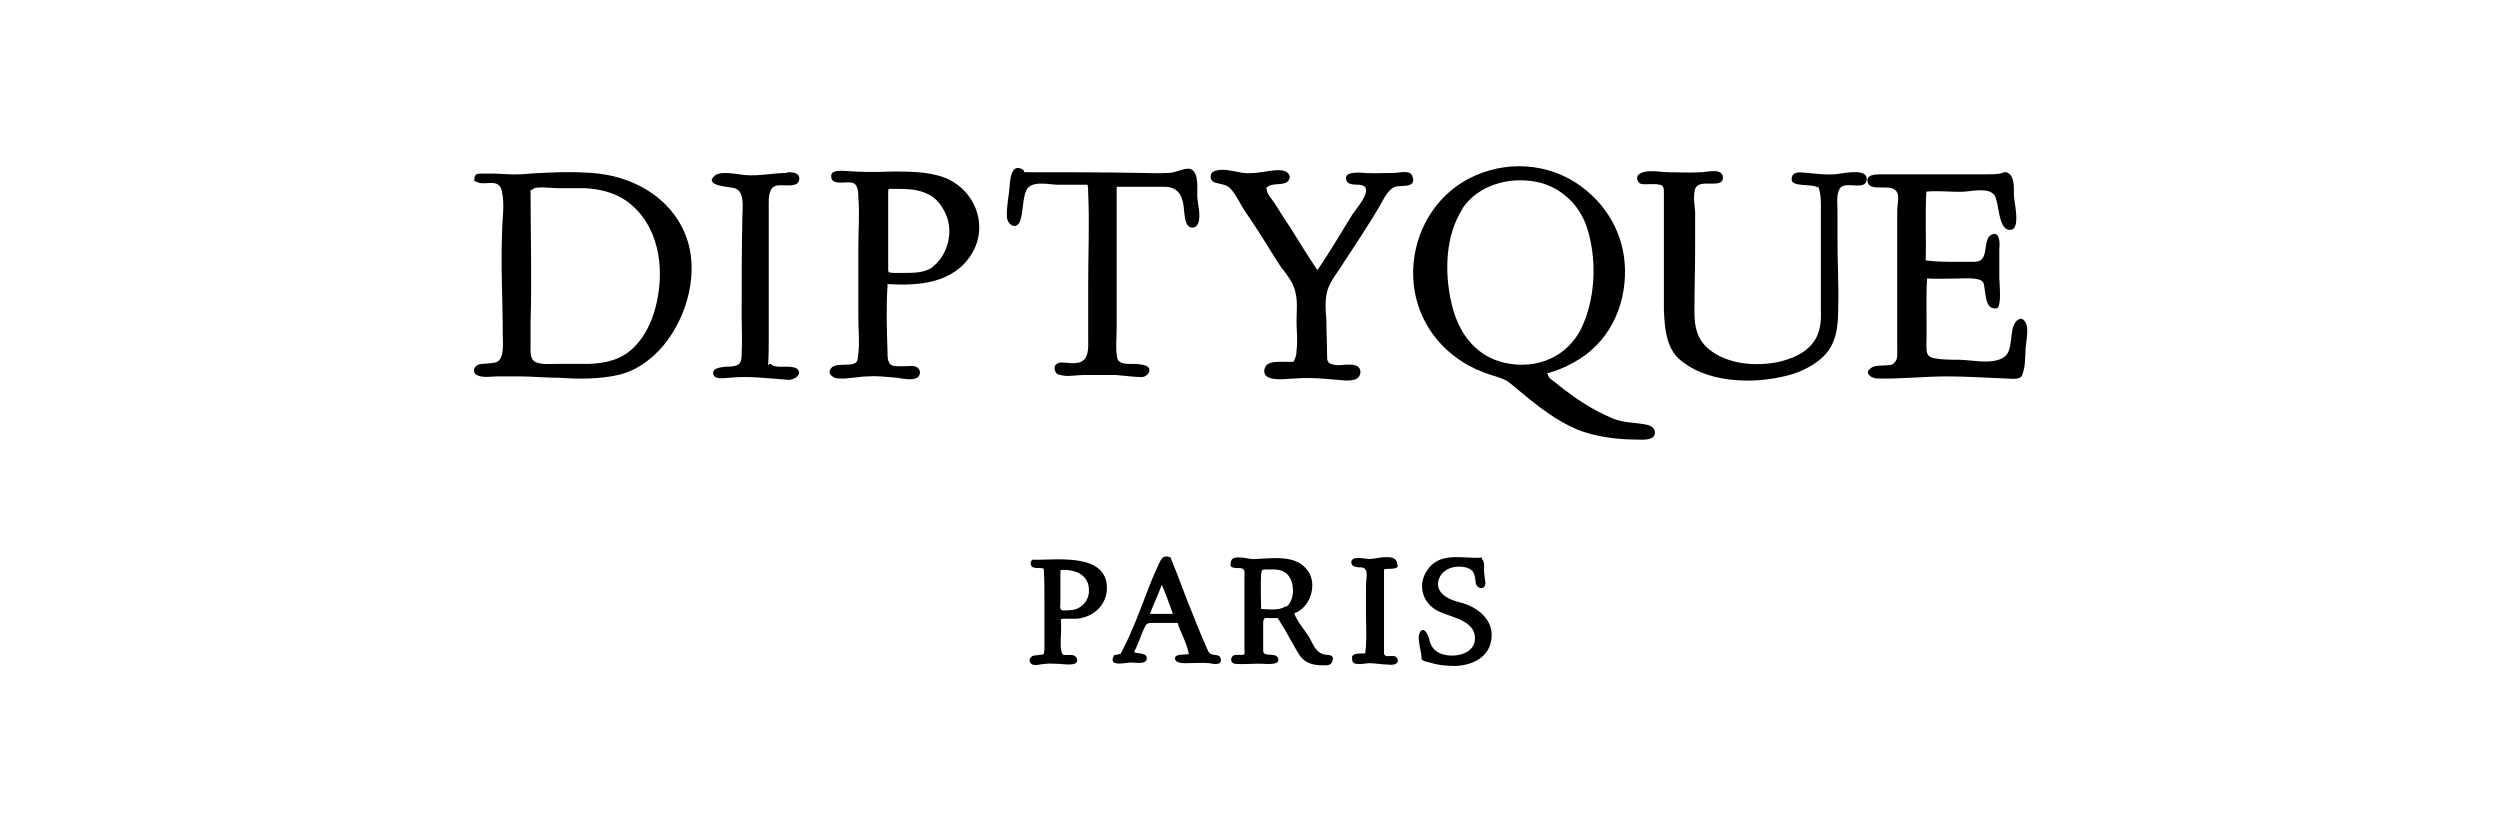 <?xml version="1.0" encoding="UTF-8"?>
<svg id="Ebene_1" xmlns="http://www.w3.org/2000/svg" version="1.1" viewBox="0 0 360 120">
  <!-- Generator: Adobe Illustrator 29.3.1, SVG Export Plug-In . SVG Version: 2.1.0 Build 151)  -->
  <path d="M210.6,30.1c-2.5,3.8-2.6,9.2-1.6,13.5,1,4.5,3.7,8.1,8.5,8.8,4.7.7,8.9-1.6,10.6-6,1.7-4.2,1.8-9.4.4-13.7-1.1-3.3-3.8-5.8-7.2-6.5-3.9-.8-8.4.4-10.7,3.8M222.9,53.9c0,.5.8,1,1.1,1.2.6.5,1.2,1,1.8,1.4,1.3,1,2.7,1.9,4.2,2.7,1.2.6,2.5,1.3,3.8,1.5,1,.2,2,.2,3,.4.7.1,1.6.4,1.5,1.3-.1,1.1-1.9.9-2.6.9-2.9,0-6-.4-8.7-1.5-2.8-1.2-5.3-3.1-7.7-5.1-.6-.5-1.1-.9-1.7-1.4-.7-.6-1.1-.7-1.9-1-1.4-.4-2.8-.9-4.1-1.6-4.8-2.6-7.9-7.3-8.1-12.8-.2-5.4,2.4-10.7,7-13.6,5-3.1,11.4-3.2,16.4,0,4.3,2.8,7,7.3,7.1,12.5.1,5.5-2.4,10.7-7.4,13.4-1.2.7-2.5,1.2-3.9,1.6"/>
  <path d="M147.5,24.8c5.6,0,11.2,0,16.8.1,1.3,0,2.6.1,3.9,0,1,0,1.8-.5,2.7-.6,1.8-.2,1.5,2.7,1.5,3.8,0,1.2.7,3.2,0,4.3-.3.5-1.1.5-1.4,0-.4-.6-.4-1.4-.5-2.1-.1-1.7-.6-3.3-2.6-3.4-1.1,0-2.3,0-3.4,0-1.3,0-2.5,0-3.7,0,0,6.8,0,13.7,0,20.5,0,1.3-.2,2.9.1,4.2.2.8,1.3.8,1.9.8.7,0,1.6,0,2.3.3.9.5.2,1.5-.6,1.6-1.2,0-2.5-.2-3.8-.3-1.6,0-3.1,0-4.7,0-1,0-2.3.3-3.3,0-.4,0-.7-.3-.8-.7-.2-.7.3-1.1,1-1.1.9,0,2.4.4,3.2-.4.7-.7.6-2,.6-2.9,0-2.8,0-5.6,0-8.3,0-4.2.2-8.5,0-12.7,0-.4,0-.9-.1-1.3-.5,0-1,0-1.5,0-.9,0-1.9,0-2.8,0-1.2,0-3.8-.7-4.5.8-.6,1.3-.4,3-.9,4.4-.5,1.4-1.8.6-1.9-.5-.1-1.5.3-3.1.4-4.7.1-1.2.4-3.2,2-2.1"/>
  <path d="M182.4,27.2c0,.8.9,1.6,1.3,2.3.7,1.1,1.3,2.1,2,3.1,1.3,2.1,2.6,4.2,4,6.3,1.8-2.6,3.4-5.4,5.1-8.1.6-.9,3.4-4,.9-4.2-.5,0-1.4,0-1.7-.4-.9-1.5,1.6-1.4,2.4-1.3,1.4.1,2.9,0,4.4,0,.7,0,2.3-.5,2.6.5.6,1.8-1.7,1.2-2.5,1.5-1.1.4-1.7,1.9-2.3,2.9-1.6,2.7-3.4,5.4-5.1,8-.7,1.2-1.7,2.3-2.2,3.6-.6,1.4-.4,3.3-.3,4.8,0,1.6.1,3.3.1,4.9,0,.8,0,1.2.9,1.4.7.2,1.4,0,2.1,0,.7,0,1.7,0,1.8,1,0,1.2-1.1,1.3-2.1,1.3-2.5-.2-4.8-.5-7.3-.3-1.1,0-4.9.7-4.4-1.4.2-.9,1.3-1,2.1-1,.5,0,1.1,0,1.6,0,.4,0,.5.1.6-.3.2-.4.3-.8.3-1.3.2-1.4,0-2.8,0-4.2,0-1.4.2-3-.2-4.4-.3-1.2-1.2-2.4-2-3.4-.9-1.3-1.7-2.7-2.6-4.1-.8-1.3-1.6-2.5-2.5-3.8-.7-1-1.2-2.2-2-3.2-.7-.9-1.4-.8-2.4-1.1-.9-.2-.9-1.5,0-1.7,1.2-.4,2.7.1,4,.3,1.7.2,3.3-.3,4.9-.4.6,0,1.3,0,1.7.6.3.4,0,1-.4,1.2-.9.4-2.2,0-2.9.8"/>
  <path d="M113.3,24.8c.7,0,1.8,0,1.8.9,0,1-1,1-1.8,1-.6,0-1.8-.2-2.2.5-.5.8-.4,2.1-.4,3,0,6.2,0,12.4,0,18.6s-.4,3,.4,3.7c.4.4,1.4.3,2,.3.5,0,1.4,0,1.8.4.6.9-.7,1.5-1.3,1.5-2.9-.2-5.7-.6-8.6-.3-.6,0-2.3.4-2.3-.7,0-.8,1.3-.8,1.8-.9.6,0,1.3,0,1.8-.3.5-.3.5-1.1.5-1.6.1-1.8,0-3.5,0-5.3,0-4.8,0-9.6.1-14.4,0-1.3.4-3.6-1.1-4.1-.6-.2-4.4-.3-3-1.7.8-.9,3.3-.3,4.4-.2,2.1.2,4.1-.3,6.2-.3"/>
  <path d="M261.7,27c-.7-.6-3.8,0-3.7-1.2,0-1.2,1.3-1,2.2-.9,1.3.1,2.6.3,3.9.2.9,0,4.9-1.1,4.7.8-.2,1.7-3.2,0-3.9,1.3-.5.9-.3,2.2-.3,3.2,0,1.5,0,3.1,0,4.6,0,3.1.2,6.2.1,9.3,0,2.6-.2,5.2-2.2,7.1-1.6,1.5-3.9,2.5-6.1,2.9-4.6,1-10.9.7-14.6-2.6-1.9-1.7-2.1-4.6-2.2-7.1,0-3.2,0-6.3,0-9.5,0-1.6,0-3.2,0-4.8,0-.8,0-1.7,0-2.5,0-.6,0-1.1-.6-1.2-.8-.2-1.7,0-2.6-.1-.6-.1-.9-1-.4-1.4,1.1-.8,3-.3,4.3-.3,1.5,0,3.1.1,4.6,0,.9,0,3.2-.7,3.2.8,0,1.7-3.5,0-4,1.6-.3,1-.1,2.2,0,3.3,0,1.6,0,3.2,0,4.7,0,3.3-.1,6.5-.1,9.8,0,2.1.4,3.9,2.1,5.3,2.7,2.2,6.8,2.5,10.1,1.8,1.6-.4,3.2-1,4.4-2.2,1.5-1.5,1.7-3.4,1.6-5.4,0-3.1,0-6.1,0-9.2s0-3.1,0-4.6c0-1.3.1-2.7-.4-3.9"/>
  <path d="M277.4,27.5c-.2,3.3,0,6.7-.1,10,1.5.2,3,.2,4.5.2.8,0,1.6,0,2.4,0s1.2-.2,1.5-.9c.3-.8.2-2.4.9-2.9,1.4-.9,1.4,1.2,1.3,1.9,0,1.4,0,2.8,0,4.2,0,.7.4,4.3-.4,4.4-1.8.3-1.5-2.6-1.9-3.7-.4-.8-2.7-.6-3.4-.6-1.6,0-3.2.1-4.7,0-.2,3.2,0,6.4-.1,9.6,0,1,0,1.7,1.2,1.9,1.1.2,2.2.2,3.3.2,2,0,4.6.7,6.4-.2,1.9-.9.8-4.1,2.1-5.4.8-.8,1.4.2,1.5.9.1,1-.1,1.9-.2,2.9-.1,1.2,0,2.8-.5,4-.3.8-1.7.5-2.4.5-2.8-.1-5.6-.3-8.4-.3-3.4,0-6.8.4-10.1.3-.7,0-1.9-.7-1-1.4.6-.6,1.7-.4,2.5-.5.5,0,.8-.1,1.1-.5.4-.4.3-1.3.3-2,0-1.6,0-3.3,0-4.9,0-3.3,0-6.6,0-9.9,0-1.6,0-3.1,0-4.7s.5-2.7-.4-3.3c-.9-.7-3.3.2-3.8-.9-.5-1.3,1.1-1.3,1.9-1.3,1.7,0,3.4,0,5.1,0,3.4,0,6.7,0,10.1,0,.6,0,1.3,0,1.9-.1.4-.1.8-.4,1.3,0,.8.6.7,2.2.7,3.1,0,.9,1.1,5.1-.6,5-1.7,0-1.5-4-2.2-5-.8-1.1-3.1-.6-4.3-.5-1.8.1-3.7-.2-5.5,0"/>
  <path d="M76.4,27.3c0,6.4.2,12.8,0,19.2,0,1,0,2,0,2.9,0,.7-.1,1.8.3,2.4.6.8,2.5.6,3.4.6,1.6,0,3.1,0,4.7,0,2.5-.1,4.7-.6,6.5-2.4,1.8-1.8,2.8-4.2,3.3-6.6,1.1-5.1.2-11.1-4.3-14.4-1.8-1.3-4-1.8-6.1-1.9-1.3,0-2.5,0-3.8,0s-3.5-.4-3.8.3M68.3,26.2c0-.7,0-1.2.8-1.2.8,0,1.6,0,2.3,0,1.7.1,3.3.2,4.9,0,3-.2,5.9-.3,8.9-.1,5.8.4,11.3,3.4,13.5,8.9,2.1,5.2.3,11.8-3.2,16-1.7,2-3.9,3.6-6.5,4.2-2.7.6-5.6.6-8.4.4-2,0-4-.2-5.9-.2-1,0-2,0-3,0-.9,0-2.4.3-3.2-.3-.5-.4-.2-1.2.4-1.4.8-.2,1.6-.1,2.4-.3,1.4-.3,1.1-2.8,1.1-3.9,0-4.9-.3-9.9-.1-14.8,0-1.9.4-3.9,0-5.8-.4-2.5-2.8-.5-4.1-1.8"/>
  <path d="M134.2,38.5c2.2-1.6,3.1-4.9,2.1-7.4-.5-1.3-1.5-2.7-2.8-3.2-1.2-.6-2.7-.7-4.1-.7-.3,0-.6,0-.9,0-.5,0-.6-.1-.6.4,0,.9,0,1.8,0,2.7,0,1.9,0,3.8,0,5.7,0,.9,0,1.9,0,2.8,0,.6.2.4.8.5.5,0,1,0,1.5,0,1.4,0,3,0,4.2-.9M127.8,41.2c-.2,3.1-.1,6.3,0,9.4,0,.9,0,2,1,2.1.9.1,1.7,0,2.6,0,.7,0,1.3.6,1,1.3-.4,1-2.5.5-3.2.4-1.4-.1-2.8-.3-4.1-.2-1.5,0-2.9.4-4.4.3-.7,0-1.7-.7-1-1.5.5-.6,1.6-.4,2.3-.5.4,0,.7,0,1.1-.2.5-.2.4-.9.5-1.4.2-1.7,0-3.4,0-5.2v-10.1c0-2.4.2-4.8,0-7.2,0-.5,0-1.3-.4-1.8-.4-.5-1.5-.3-2.1-.3-.7,0-1.5-.1-1.4-1,0-.8,1.3-.7,1.8-.7,2.3.2,4.6.2,7,.1,2.4,0,5,0,7.3.8,4.5,1.6,6.7,6.9,4.1,11.1-2.6,4.2-7.6,4.6-12.1,4.3"/>
  <path d="M165.6,88.4h3.3c-.5-1.4-1-2.8-1.6-4.2-.5,1.4-1.2,2.8-1.7,4.2M168.6,80.4c1.1,2.6,2,5.3,3.1,7.9.5,1.3,1,2.5,1.5,3.7.3.6.5,1.2.8,1.8.3.6.8.4,1.4.6.4.1.6.8.2,1.1-.4.2-1,.1-1.4,0-1.1-.1-2.2,0-3.4,0-.5,0-1.6,0-1.6-.7,0-.7,1.5-.5,2-.6-.2-1-.6-2-1-2.9-.2-.5-.5-1-.6-1.6h-3.6c-.9,0-.9.1-1.3.9-.5,1.1-.8,2.2-1.4,3.3.5.3,2.1,0,1.8,1.1-.2.7-1.7.4-2.2.4-.6,0-2.2.4-2.6-.1-.2-.3,0-.8.2-1,.2,0,.4,0,.6-.1.4,0,.4-.4.6-.7,1.3-2.5,2.3-5.2,3.3-7.8.5-1.3,1-2.6,1.6-3.9.5-1,.7-2.1,2-1.5"/>
  <path d="M201.3,81.5c-.2.6-1.5.3-2,.5,0,1.3,0,2.6,0,3.8,0,2.7,0,5.5,0,8.2,0,1,1.5,0,1.9.8.4.9-.7,1-1.3.9-.9,0-1.8-.2-2.7-.2-.6,0-1.1.2-1.7.1-.8,0-.8-.4-.8-1.1.3-.4.9-.4,1.3-.4.2,0,.4,0,.6,0,0-.4.1-.8.1-1.1.1-1.5,0-3,0-4.5,0-1.4,0-2.8,0-4.1s.5-2.6-.7-2.7c-.4,0-1.3,0-1.4-.6-.2-1.2,2-.6,2.6-.6,1,0,4-1,4,.8"/>
  <path d="M213.4,80.5c.4.4.3,1,.3,1.5,0,.6.1,1.2.2,1.9,0,1.2-1.3.9-1.4,0-.1-.7-.1-1.6-.9-2-1-.5-2.6-.4-3.5.3-1,.7-1.4,2.1-.6,3.1.8,1,2.2,1.3,3.3,1.6,2.4.8,4.5,2.7,3.9,5.5-.5,2.4-2.8,3.4-5.1,3.5-1.2,0-2.5-.1-3.7-.5-.4-.1-1.2-.2-1.2-.6,0-.5-.1-.9-.2-1.4-.1-.7-.4-1.7,0-2.4.6-.9,1.2.6,1.3,1,.3,1.6,1.4,2.3,3,2.4,1.6.1,3.6-.6,3.6-2.5,0-2.6-3.5-3-5.3-3.9-2.2-1.1-3-3.6-1.7-5.7,1.8-3,5.2-1.8,8-2"/>
  <path d="M185.2,87.4c1.4-1,1.3-4.1-.2-5-.5-.3-1-.4-1.6-.4-.3,0-.6,0-1,0-.7,0-.7,0-.8.7-.1,1.7,0,3.4,0,5,1.1,0,2.6.3,3.5-.4M186.4,88.4c.5,1.3,1.5,2.3,2.2,3.5.6,1.1,1,2.3,2.5,2.4.5,0,1,.2.8.8-.2.8-.8.7-1.5.7-1.3,0-2.5-.3-3.3-1.5-.7-1.1-1.3-2.3-2-3.5-.4-.6-.7-1.2-1.1-1.8h-1.2c-.7,0-.8-.1-.9.6,0,1.4,0,2.7,0,4.1,0,1,1.7.2,2.1,1,.5,1.1-1.4.9-1.9.9-1.4-.1-2.7.1-4.1,0-1,0-.9-1.3,0-1.3.3,0,.6,0,.8,0,.6,0,.4-.3.4-.8,0-.9,0-1.9,0-2.8,0-1.6,0-3.3,0-5,0-.8,0-1.7,0-2.5,0-.9.2-1.4-.8-1.4-.4,0-1,0-1.2-.3,0-.4,0-.9.4-1.1.9-.4,2.3.2,3.2.1,2.5-.1,6-.7,7.6,1.8,1.3,1.9.3,5.2-2,6"/>
  <path d="M156.8,84.8c0-1.2-.9-2.2-2-2.5-.7-.2-1.4-.3-2.1-.2v4.5c0,.5-.2,1.2.3,1.3.7,0,1.4,0,2-.2,1.2-.5,1.9-1.6,1.8-2.8M148.7,80.6c3.2.1,10.6-1.1,10.7,4,0,2.6-2,4.3-4.4,4.5-.6,0-1.2,0-1.8,0-.6,0-.4.1-.4.6,0,.3,0,.7,0,1,0,.7-.3,3.5.4,3.6.5.1,1.5-.2,1.8.4.7,1.4-1.9.9-2.5.9-.7,0-1.3-.1-2,0-.6,0-1.2.3-1.8.1-.5-.2-.6-.8-.2-1.1.3-.3.8-.2,1.2-.3.7,0,.6-.1.7-.8,0-.8,0-1.5,0-2.3,0-1.6,0-3.2,0-4.7,0-1.5,0-3.1-.1-4.6-.4-.2-1,0-1.5-.2-.5-.1-.5-1,0-1.2"/>
</svg>